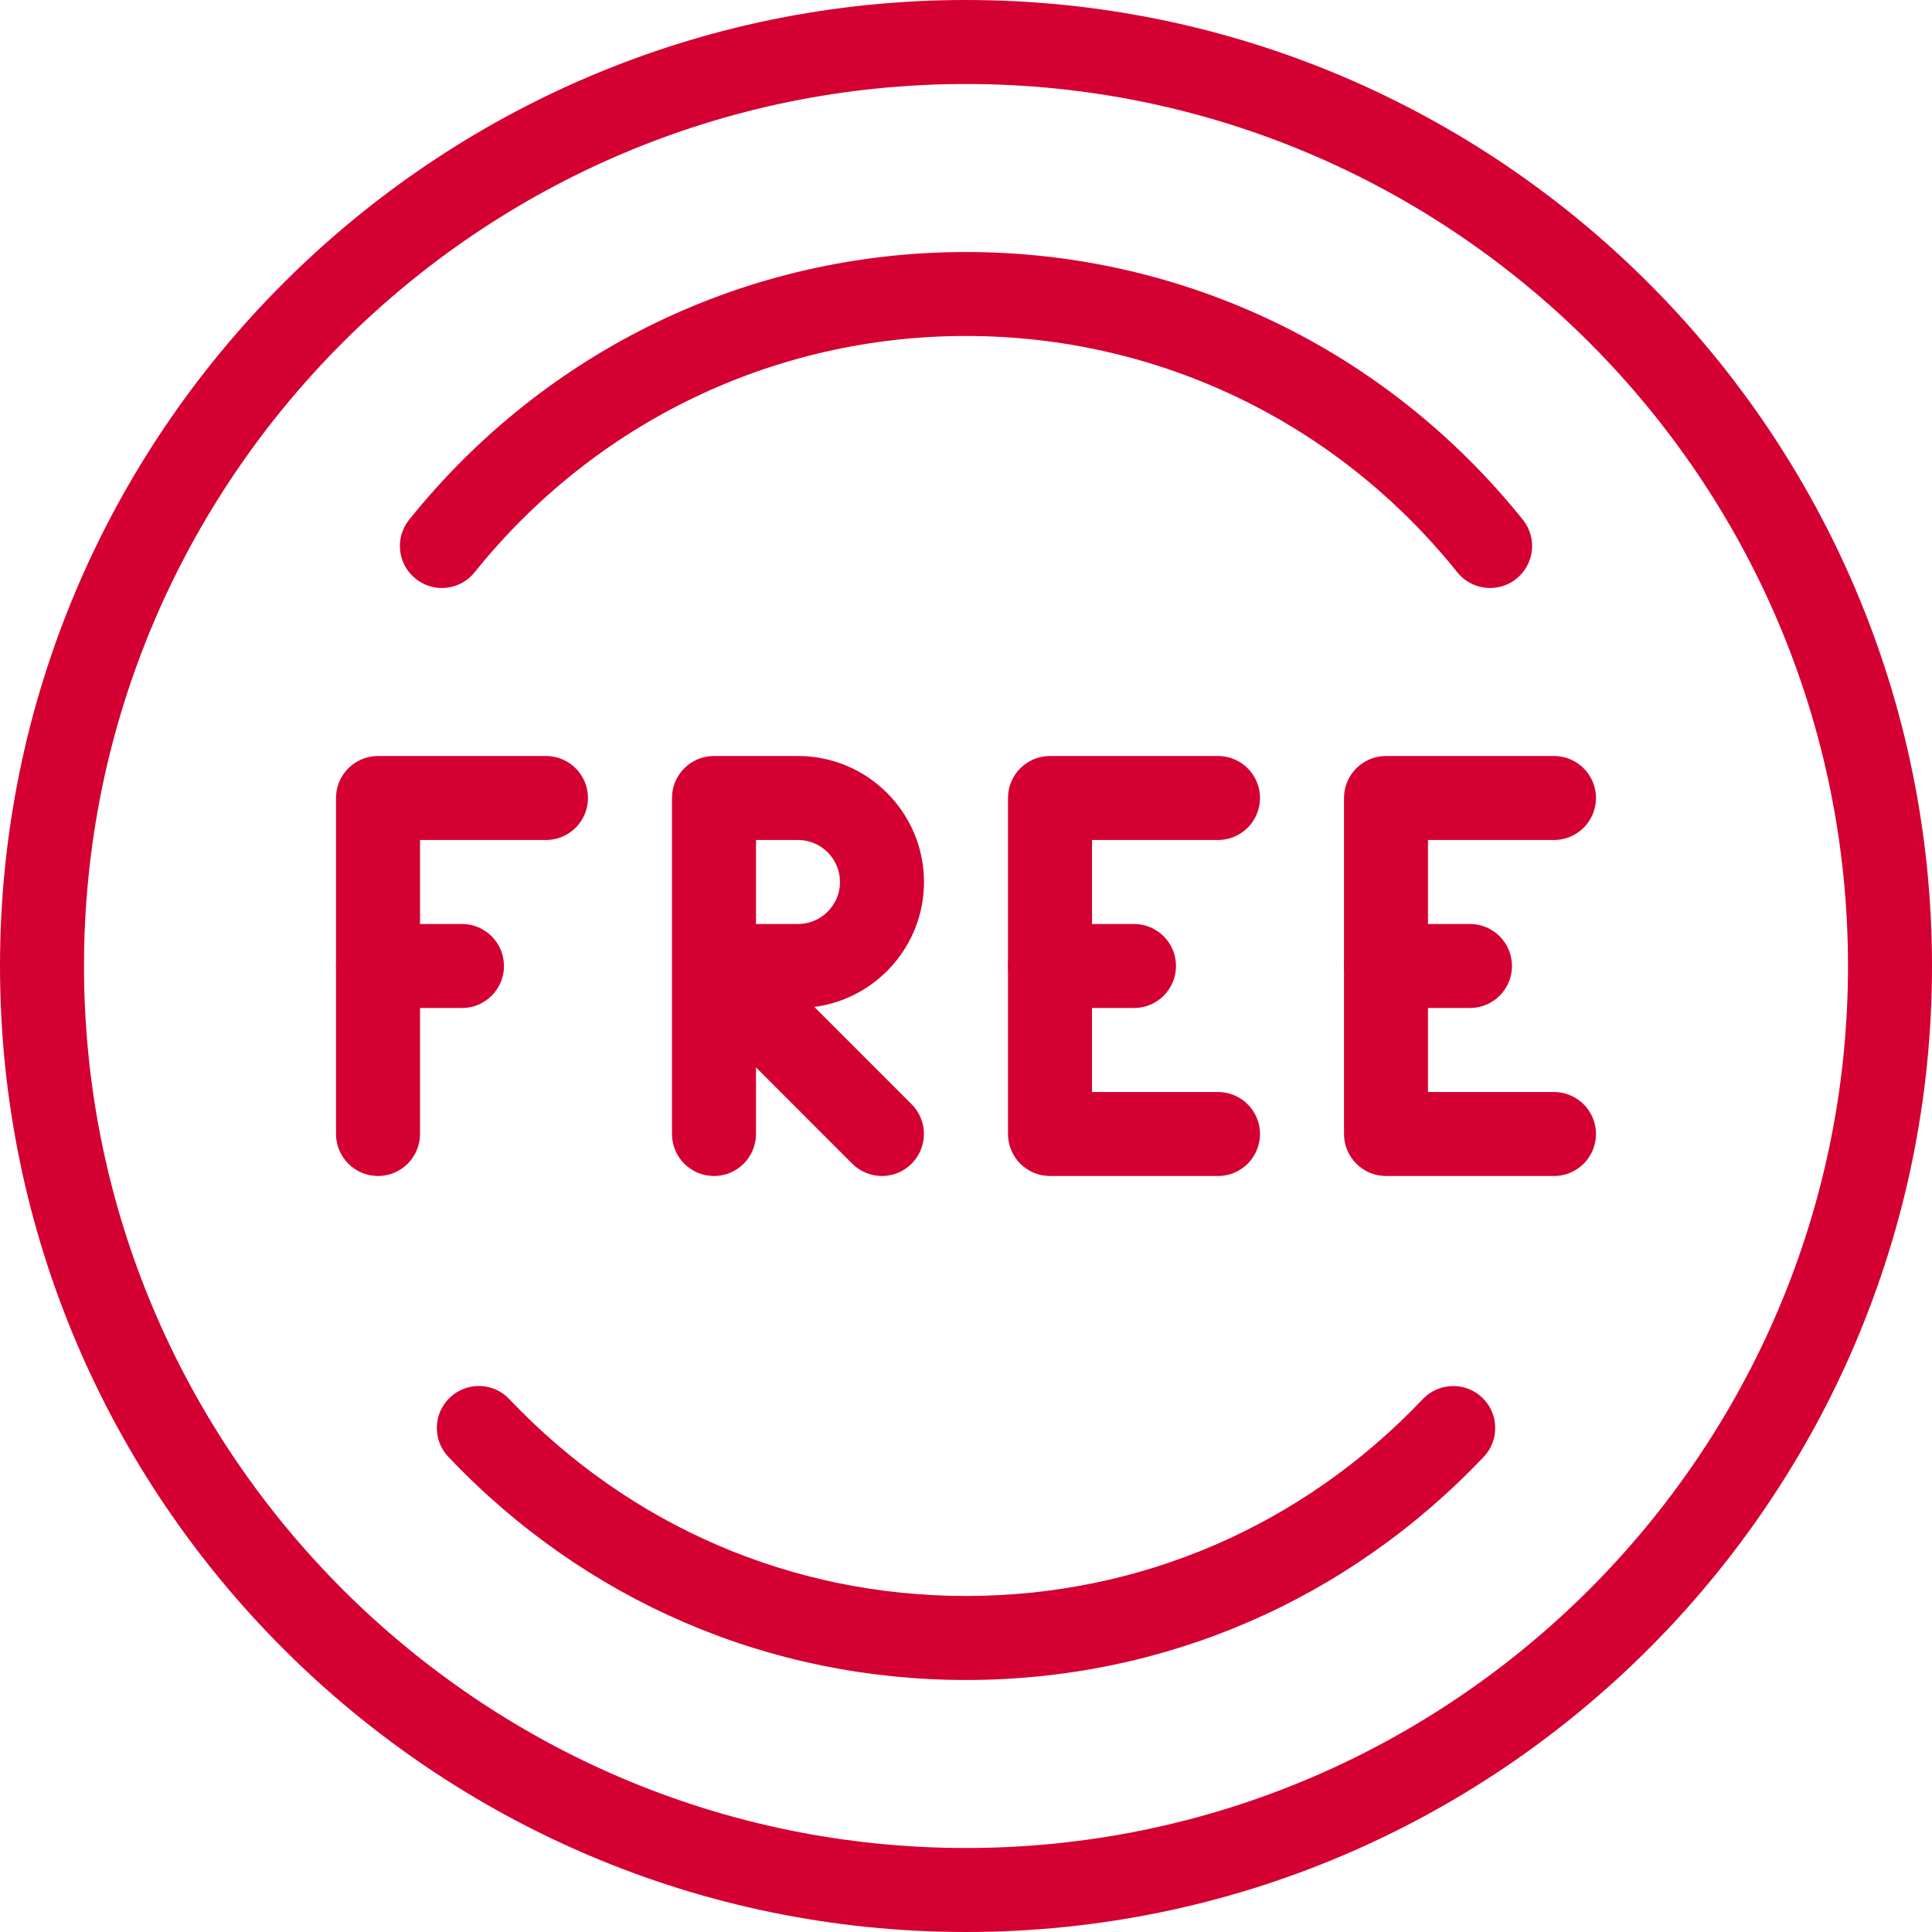 <svg xmlns="http://www.w3.org/2000/svg" width="50" height="50" viewBox="0 0 50 50" fill="none"><path d="M14.13 19.565H9.783C9.183 19.565 8.696 20.052 8.696 20.652V29.348C8.696 29.948 9.183 30.435 9.783 30.435C10.383 30.435 10.87 29.948 10.87 29.348V21.739H14.13C14.73 21.739 15.217 21.252 15.217 20.652C15.217 20.052 14.73 19.565 14.13 19.565Z" fill="#D40032"></path><path d="M11.957 23.913H9.783C9.183 23.913 8.696 24.4 8.696 25C8.696 25.6 9.183 26.087 9.783 26.087H11.957C12.556 26.087 13.043 25.6 13.043 25C13.043 24.4 12.556 23.913 11.957 23.913Z" fill="#D40032"></path><path d="M25 0C11.215 0 0 11.215 0 25C0 38.785 11.215 50 25 50C38.785 50 50 38.785 50 25C50 11.215 38.785 0 25 0ZM25 47.826C12.413 47.826 2.174 37.587 2.174 25C2.174 12.413 12.413 2.174 25 2.174C37.587 2.174 47.826 12.413 47.826 25C47.826 37.587 37.587 47.826 25 47.826Z" fill="#D40032"></path><path d="M39.411 13.45C35.878 9.048 30.626 6.522 25 6.522C19.374 6.522 14.122 9.048 10.589 13.45C10.213 13.917 10.287 14.602 10.757 14.978C11.224 15.354 11.909 15.28 12.283 14.811C15.402 10.924 20.037 8.695 25 8.695C29.963 8.695 34.598 10.924 37.715 14.811C37.817 14.938 37.946 15.04 38.093 15.111C38.24 15.181 38.4 15.217 38.563 15.217C38.804 15.217 39.044 15.139 39.243 14.978C39.713 14.602 39.787 13.917 39.411 13.45ZM38.356 36.167C37.926 35.757 37.235 35.774 36.822 36.209C33.702 39.493 29.504 41.304 25 41.304C20.496 41.304 16.298 39.493 13.18 36.209C12.77 35.77 12.078 35.757 11.646 36.167C11.207 36.58 11.191 37.27 11.604 37.704C15.137 41.428 19.893 43.478 25 43.478C30.107 43.478 34.863 41.428 38.398 37.704C38.811 37.27 38.793 36.58 38.356 36.167ZM21.074 26.059C22.674 25.852 23.913 24.48 23.913 22.826C23.913 21.028 22.45 19.565 20.652 19.565H18.478C17.878 19.565 17.391 20.052 17.391 20.652V29.348C17.391 29.948 17.878 30.435 18.478 30.435C19.078 30.435 19.565 29.948 19.565 29.348V27.624L22.056 30.117C22.261 30.321 22.538 30.435 22.826 30.435C23.104 30.435 23.383 30.328 23.593 30.115C24.017 29.691 24.017 29.002 23.593 28.578L21.074 26.059ZM19.565 23.913V21.739H20.652C21.25 21.739 21.739 22.226 21.739 22.826C21.739 23.426 21.25 23.913 20.652 23.913L19.565 23.913ZM31.522 28.261H28.261V21.739H31.522C32.122 21.739 32.609 21.252 32.609 20.652C32.609 20.052 32.122 19.565 31.522 19.565H27.174C26.574 19.565 26.087 20.052 26.087 20.652V29.348C26.087 29.948 26.574 30.435 27.174 30.435H31.522C32.122 30.435 32.609 29.948 32.609 29.348C32.609 28.748 32.122 28.261 31.522 28.261Z" fill="#D40032"></path><path d="M29.348 23.913H27.174C26.574 23.913 26.087 24.4 26.087 25C26.087 25.6 26.574 26.087 27.174 26.087H29.348C29.948 26.087 30.435 25.6 30.435 25C30.435 24.4 29.948 23.913 29.348 23.913ZM40.217 28.261H36.956V21.739H40.217C40.817 21.739 41.304 21.252 41.304 20.652C41.304 20.052 40.817 19.565 40.217 19.565H35.87C35.27 19.565 34.783 20.052 34.783 20.652V29.348C34.783 29.948 35.27 30.435 35.87 30.435H40.217C40.817 30.435 41.304 29.948 41.304 29.348C41.304 28.748 40.817 28.261 40.217 28.261Z" fill="#D40032"></path><path d="M38.043 23.913H35.87C35.27 23.913 34.783 24.4 34.783 25C34.783 25.6 35.27 26.087 35.87 26.087H38.043C38.643 26.087 39.13 25.6 39.13 25C39.13 24.4 38.643 23.913 38.043 23.913Z" fill="#D40032"></path></svg>